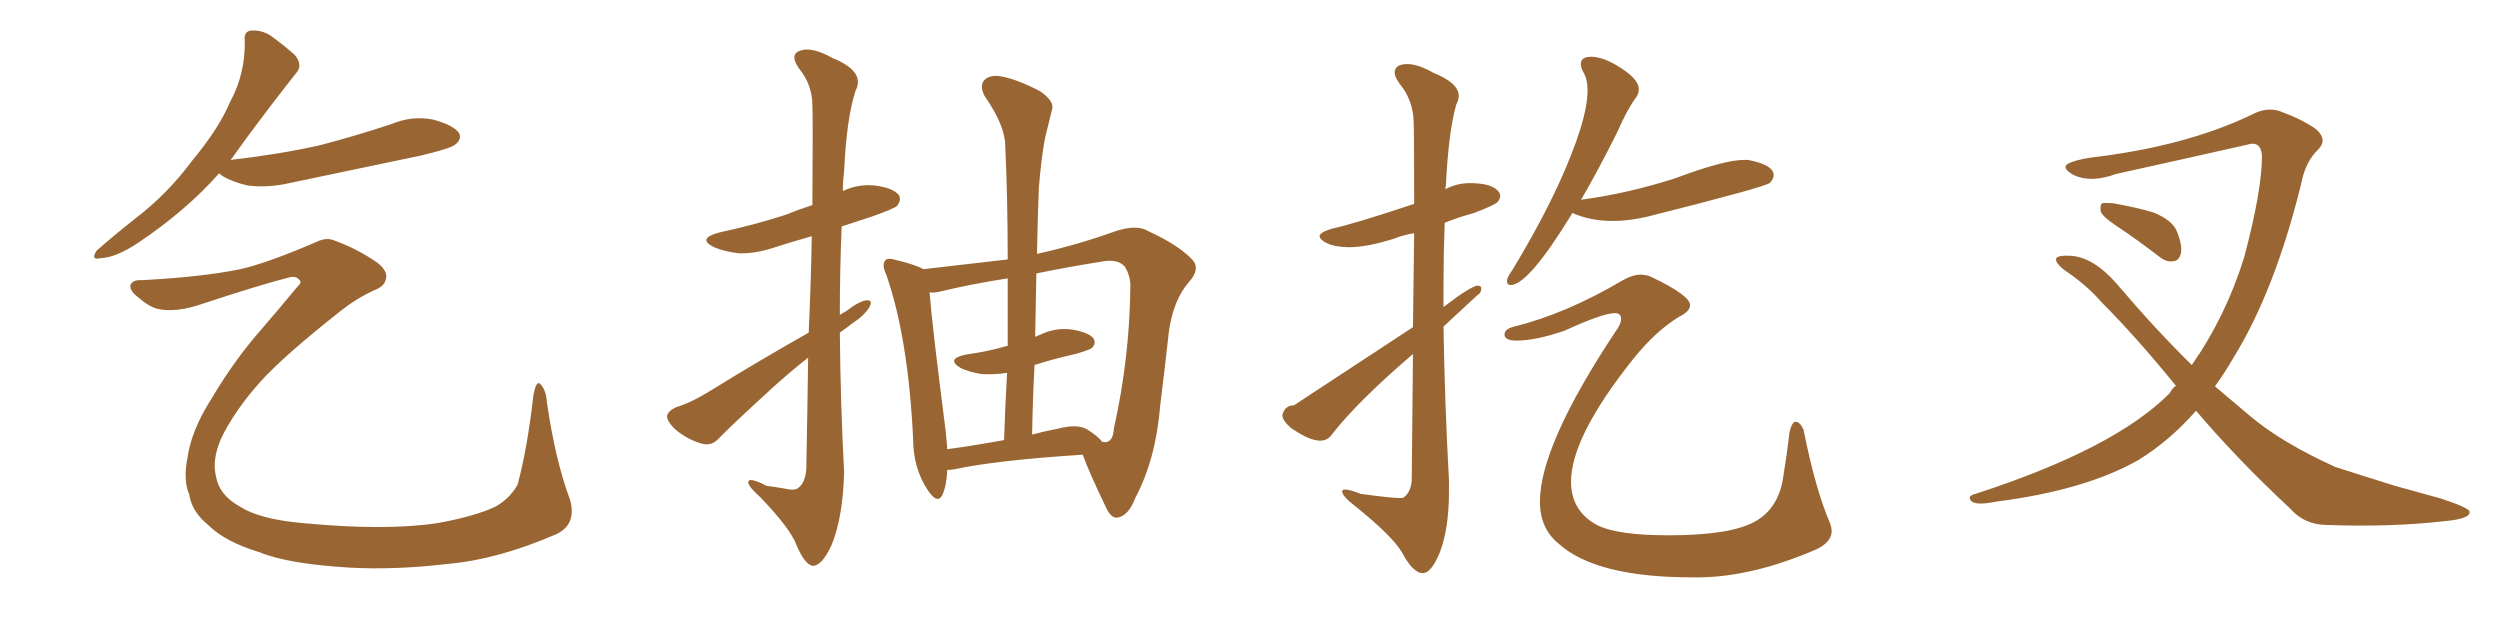<svg xmlns="http://www.w3.org/2000/svg" xmlns:xlink="http://www.w3.org/1999/xlink" width="600" height="150"><path fill="#996633" padding="10" d="M52.59 41.60L52.59 41.60Q44.53 50.68 33.11 58.30L33.11 58.30Q27.83 61.82 24.17 61.96L24.17 61.96Q21.68 62.55 23.14 60.21L23.14 60.21Q26.37 57.28 32.67 52.29L32.67 52.29Q40.28 46.44 46.14 38.53L46.14 38.53Q52.59 30.76 55.22 24.46L55.22 24.46Q58.89 17.72 58.74 9.81L58.74 9.81Q58.45 7.47 60.35 7.32L60.35 7.32Q62.70 7.18 64.89 8.50L64.89 8.50Q68.12 10.84 70.75 13.18L70.75 13.18Q72.80 15.67 71.04 17.58L71.04 17.58Q65.48 24.61 59.18 33.11L59.18 33.11Q57.28 35.74 55.37 38.38L55.37 38.38Q66.94 37.06 76.76 34.86L76.76 34.86Q85.69 32.52 94.04 29.74L94.04 29.74Q99.02 27.69 104.00 28.71L104.00 28.71Q108.84 30.03 110.16 31.93L110.16 31.93Q110.89 33.25 109.42 34.57L109.42 34.57Q108.40 35.60 100.93 37.35L100.93 37.35Q84.96 40.72 69.43 43.95L69.43 43.95Q64.31 45.12 59.47 44.53L59.47 44.53Q55.66 43.65 53.32 42.19L53.32 42.19Q52.73 41.75 52.59 41.60ZM133.59 128.17L133.59 128.17L133.59 128.17Q119.38 134.33 107.37 135.35L107.37 135.35Q94.92 136.82 83.94 136.23L83.94 136.23Q69.14 135.35 62.40 132.57L62.40 132.57Q54.05 130.08 49.95 125.98L49.95 125.98Q46.00 122.75 45.41 118.65L45.41 118.65Q43.95 115.28 44.97 110.01L44.97 110.01Q45.85 103.42 50.68 95.80L50.68 95.80Q56.25 86.43 62.55 79.25L62.55 79.25Q67.24 73.83 71.34 68.85L71.34 68.85Q72.51 67.82 71.92 67.24L71.92 67.24Q71.04 66.06 69.14 66.65L69.14 66.65Q62.26 68.41 48.93 72.80L48.93 72.80Q42.33 75.15 37.79 74.12L37.79 74.12Q35.60 73.54 32.96 71.19L32.96 71.19Q30.91 69.58 31.35 68.26L31.35 68.26Q32.08 67.09 33.98 67.24L33.98 67.24Q48.34 66.50 57.71 64.60L57.71 64.60Q64.16 63.13 75.73 58.15L75.73 58.15Q78.08 56.98 79.83 57.57L79.83 57.57Q85.69 59.62 90.67 63.13L90.67 63.13Q93.46 65.33 92.43 67.53L92.43 67.53Q91.99 68.85 89.65 69.73L89.65 69.73Q85.55 71.63 82.03 74.41L82.03 74.41Q68.26 85.25 62.55 91.55L62.55 91.55Q56.25 98.58 53.03 105.32L53.03 105.32Q50.83 110.45 51.86 114.40L51.86 114.40Q52.59 118.80 57.57 121.58L57.57 121.58Q62.40 124.66 72.66 125.54L72.66 125.54Q92.58 127.44 105.03 125.54L105.03 125.54Q113.96 123.93 118.95 121.58L118.95 121.58Q122.46 119.53 124.22 116.31L124.22 116.31Q126.56 107.67 128.03 94.78L128.03 94.78Q128.76 90.97 129.79 92.29L129.79 92.29Q131.10 93.75 131.25 96.53L131.25 96.53Q133.30 110.60 136.82 119.97L136.82 119.97Q138.43 125.83 133.59 128.17ZM193.95 85.84L193.95 85.84Q189.84 89.06 185.45 93.02L185.45 93.02Q175.05 102.54 172.41 105.32L172.41 105.32Q170.80 107.08 168.46 106.49L168.46 106.49Q164.94 105.47 162.16 103.13L162.16 103.13Q159.96 101.07 160.11 99.76L160.11 99.76Q160.40 98.58 162.30 97.71L162.30 97.71Q165.82 96.68 170.80 93.60L170.80 93.60Q181.64 86.87 194.09 79.83L194.09 79.83Q194.68 66.50 194.82 56.69L194.82 56.69Q190.14 58.01 186.04 59.33L186.04 59.33Q181.35 60.94 177.25 60.79L177.25 60.79Q173.73 60.35 171.39 59.33L171.39 59.33Q167.14 57.28 172.56 55.81L172.56 55.81Q181.35 53.91 188.53 51.56L188.53 51.56Q191.75 50.24 194.97 49.22L194.97 49.22Q195.12 27.98 194.97 25.34L194.97 25.34Q194.97 20.36 191.75 16.41L191.75 16.41Q189.40 13.04 192.04 12.16L192.04 12.16Q194.82 11.13 199.80 13.92L199.80 13.92Q207.71 17.14 205.37 21.68L205.37 21.68Q203.17 28.27 202.59 41.16L202.59 41.16Q202.29 43.51 202.29 45.85L202.29 45.85Q205.96 44.09 210.06 44.53L210.06 44.53Q214.45 45.12 215.77 46.88L215.77 46.88Q216.36 48.05 215.33 49.37L215.33 49.37Q214.60 50.10 209.18 52.00L209.18 52.00Q205.22 53.32 202.00 54.35L202.00 54.35Q201.56 64.89 201.56 75.59L201.56 75.59Q202.15 75.15 203.03 74.71L203.03 74.71Q206.25 72.22 208.01 72.07L208.01 72.07Q209.62 71.92 208.59 73.83L208.59 73.83Q207.28 75.88 204.49 77.64L204.49 77.64Q203.03 78.81 201.56 79.83L201.56 79.83Q201.71 96.53 202.59 113.38L202.59 113.38Q202.29 124.37 199.51 130.96L199.51 130.96Q197.17 135.94 194.97 135.79L194.97 135.79Q193.07 135.35 191.16 130.81L191.16 130.81Q189.70 126.86 182.52 119.38L182.52 119.38Q179.74 116.89 179.59 115.87L179.59 115.87Q179.44 114.26 183.98 116.60L183.98 116.60Q186.33 116.89 188.67 117.33L188.67 117.33Q190.58 117.77 191.46 117.19L191.46 117.19Q193.36 115.87 193.51 112.35L193.51 112.35Q193.80 97.71 193.95 85.84ZM248.88 60.94L248.88 60.94Q258.69 58.74 267.63 55.52L267.63 55.52Q272.90 53.76 275.68 55.52L275.68 55.52Q283.01 58.89 286.23 62.40L286.23 62.40Q288.13 64.60 285.35 67.68L285.35 67.68Q281.54 72.07 280.52 79.69L280.52 79.69Q279.49 89.06 278.47 97.12L278.47 97.12Q277.44 110.16 272.46 119.53L272.46 119.53Q270.85 123.78 268.21 124.22L268.21 124.22Q266.60 124.51 265.28 121.44L265.28 121.44Q261.33 113.23 259.86 109.13L259.86 109.13Q239.06 110.45 228.96 112.65L228.96 112.65Q227.93 112.79 227.34 112.79L227.34 112.79Q227.20 116.46 226.17 118.80L226.17 118.80Q225 121.14 222.66 117.63L222.66 117.63Q219.14 112.35 219.14 105.18L219.14 105.18Q217.97 81.01 212.70 65.92L212.70 65.92Q211.52 63.43 212.55 62.40L212.55 62.40Q213.13 61.82 215.04 62.40L215.04 62.40Q219.87 63.57 221.63 64.60L221.63 64.60Q232.91 63.28 241.85 62.26L241.85 62.26Q241.85 47.90 241.26 35.01L241.26 35.01Q241.26 30.18 236.28 23.00L236.28 23.00Q235.11 20.65 236.13 19.34L236.13 19.34Q237.45 17.87 240.09 18.31L240.09 18.31Q243.90 18.90 249.76 21.97L249.76 21.97Q252.98 24.32 252.54 26.07L252.54 26.07Q251.81 29.15 250.78 33.25L250.78 33.25Q249.90 37.94 249.32 45.12L249.32 45.12Q249.02 52.88 248.88 60.94ZM248.29 87.60L248.29 87.60Q247.85 95.80 247.71 104.30L247.71 104.30Q250.93 103.42 254.15 102.83L254.15 102.83Q258.69 101.66 261.04 103.13L261.04 103.13Q263.53 104.74 264.55 106.05L264.55 106.05Q265.58 106.20 265.72 106.05L265.72 106.05Q267.19 105.62 267.33 102.83L267.33 102.83Q271.14 85.84 271.29 68.55L271.29 68.55Q271.29 66.21 269.97 64.01L269.97 64.01Q268.21 61.96 264.11 62.84L264.11 62.84Q255.76 64.16 248.73 65.63L248.73 65.63Q248.58 73.24 248.44 80.86L248.44 80.86Q248.88 80.57 249.46 80.42L249.46 80.42Q253.27 78.52 257.37 79.10L257.37 79.10Q261.47 79.83 262.50 81.30L262.50 81.30Q263.09 82.47 262.06 83.50L262.06 83.50Q261.62 83.94 258.11 84.96L258.11 84.96Q252.83 86.13 248.29 87.60ZM241.85 83.06L241.85 83.06L241.85 83.06Q241.85 74.71 241.85 66.80L241.85 66.80Q232.62 68.26 225.44 70.02L225.44 70.02Q224.12 70.31 223.10 70.17L223.10 70.17Q223.68 77.93 226.90 102.98L226.90 102.98Q227.20 105.47 227.34 107.81L227.34 107.81Q233.79 106.93 240.97 105.62L240.97 105.62Q241.26 97.12 241.70 89.50L241.70 89.50Q238.48 89.94 235.69 89.79L235.69 89.79Q232.76 89.36 230.57 88.33L230.57 88.33Q226.90 86.13 231.74 85.11L231.74 85.11Q237.01 84.38 241.55 83.06L241.55 83.06Q241.70 83.06 241.85 83.06ZM341.46 137.55L341.46 137.55Q339.11 137.55 336.47 132.57L336.47 132.57Q334.13 128.61 325.20 121.44L325.20 121.44Q322.12 119.09 322.12 117.92L322.12 117.92Q322.12 117.48 322.85 117.48L322.85 117.48Q323.88 117.48 326.51 118.51L326.51 118.51Q333.84 119.53 336.04 119.53L336.04 119.53Q336.77 119.53 336.91 119.38L336.91 119.38Q338.82 117.92 338.82 114.70L338.82 114.70L339.11 84.96Q325.78 96.39 319.63 104.30L319.63 104.30Q318.60 105.76 316.85 105.76L316.85 105.76Q314.21 105.76 309.81 102.69L309.81 102.69Q307.76 100.93 307.76 99.61L307.76 99.61Q308.35 97.27 310.55 97.27L310.55 97.27L339.11 78.52L339.40 55.96Q336.77 56.40 334.57 57.28L334.57 57.28Q328.13 59.33 323.73 59.33L323.73 59.33Q320.51 59.33 318.31 58.30L318.31 58.30Q316.70 57.42 316.70 56.69L316.70 56.69Q316.70 55.81 319.48 54.93L319.48 54.93Q324.90 53.76 339.40 48.93L339.40 48.93Q339.40 31.35 339.26 29.00L339.26 29.00Q339.11 24.02 335.89 20.07L335.89 20.07Q334.72 18.46 334.72 17.43L334.72 17.43Q334.72 15.38 337.79 15.38L337.79 15.38Q340.28 15.38 343.95 17.43L343.95 17.43Q350.10 19.92 350.10 23.00L350.10 23.00Q350.10 24.02 349.51 25.05L349.51 25.05Q347.61 31.79 347.02 44.53L347.02 44.53Q346.88 44.82 346.88 45.41L346.88 45.41Q349.66 43.95 352.73 43.95L352.73 43.95Q358.30 43.95 359.77 46.14L359.77 46.14Q360.06 46.58 360.06 47.02L360.06 47.02Q360.06 47.75 359.40 48.49Q358.74 49.22 353.76 51.12L353.76 51.12Q349.95 52.15 346.73 53.47L346.73 53.47Q346.44 61.08 346.44 68.55L346.44 68.55L346.44 73.68Q353.17 68.55 354.64 68.55L354.64 68.55Q355.52 68.55 355.52 69.29L355.52 69.29Q355.52 69.58 355.22 70.31L355.22 70.31Q354.93 70.46 346.44 78.37L346.44 78.37Q346.73 96.68 347.75 115.14L347.75 115.14L347.75 118.07Q347.75 126.86 345.56 132.57L345.56 132.57Q343.51 137.55 341.46 137.55ZM362.55 68.41L362.55 68.41Q361.67 68.41 361.67 67.38L361.67 67.38Q361.67 66.65 362.99 64.75L362.99 64.75Q369.58 53.91 374.12 44.09L374.12 44.09Q381.01 29.00 381.01 21.68L381.01 21.68Q381.01 18.90 379.98 17.29L379.98 17.29Q379.39 16.11 379.39 15.38L379.39 15.38Q379.39 13.62 381.88 13.62L381.88 13.62Q384.38 13.62 387.74 15.53L387.74 15.53Q393.31 18.75 393.31 21.39L393.31 21.39Q393.31 22.41 392.72 23.29L392.72 23.29Q390.53 26.22 388.18 31.64L388.18 31.64Q383.50 41.02 379.39 48.05L379.39 48.05Q379.39 47.90 379.69 47.90L379.69 47.90Q390.67 46.44 402.10 42.77L402.10 42.77Q413.82 38.38 418.51 38.38L418.51 38.38L419.53 38.38Q425.68 39.55 425.68 42.04L425.68 42.04Q425.68 42.92 424.80 43.87Q423.93 44.82 395.36 52.00L395.36 52.00Q390.97 53.03 387.01 53.03L387.01 53.03Q381.74 53.03 377.34 51.12L377.34 51.12L377.20 51.42Q366.80 68.41 362.55 68.41ZM407.81 138.57L407.81 138.57L406.20 138.57Q383.06 138.57 374.12 130.52L374.12 130.52Q369.58 126.86 369.58 120.41L369.58 120.41Q369.58 106.93 387.74 79.54L387.74 79.54Q389.06 77.78 389.06 76.61L389.06 76.61Q389.06 75.15 387.60 75.15L387.60 75.15Q384.67 75.15 375.44 79.39L375.44 79.39Q368.55 81.74 364.01 81.74L364.01 81.74Q361.08 81.74 361.08 80.27L361.08 80.27Q361.08 78.96 363.43 78.37L363.43 78.37Q375.88 75.29 389.50 67.24L389.50 67.24Q391.85 65.92 393.75 65.92L393.75 65.92Q395.21 65.92 396.39 66.50L396.39 66.50Q405.62 70.90 405.62 73.24L405.62 73.24Q405.62 74.71 402.98 76.03L402.98 76.03Q397.41 79.39 391.99 86.13L391.99 86.13Q377.05 104.88 377.05 115.58L377.05 115.58Q377.05 122.75 383.50 126.12L383.50 126.12Q388.33 128.47 400.49 128.47L400.49 128.47Q415.14 128.47 421.07 125.24Q427.00 122.02 428.03 114.11L428.03 114.11Q428.91 108.69 429.49 103.71L429.49 103.71Q430.08 101.22 430.96 101.22L430.96 101.22Q431.98 101.22 432.86 103.13L432.86 103.13Q435.64 117.33 439.31 125.83L439.31 125.83Q439.60 126.71 439.60 127.44L439.60 127.44Q439.60 130.08 435.94 131.84L435.94 131.84Q420.70 138.43 407.81 138.57ZM508.15 54.35L508.15 54.35Q504.79 52.15 504.20 50.83L504.20 50.83Q503.91 49.37 504.49 48.78L504.49 48.78Q505.22 48.63 507.13 48.78L507.13 48.78Q512.26 49.66 516.80 50.98L516.80 50.98Q521.48 52.88 522.51 55.66L522.51 55.66Q523.83 59.03 523.39 60.94L523.39 60.94Q522.95 62.55 521.63 62.70L521.63 62.70Q519.87 62.99 518.12 61.52L518.12 61.52Q512.99 57.57 508.15 54.35ZM527.05 98.58L527.05 98.58L527.05 98.58Q520.61 105.91 513.13 110.45L513.13 110.45Q500.54 117.63 479.00 120.41L479.00 120.41Q474.61 121.29 473.29 120.41L473.29 120.41Q471.83 119.09 474.17 118.51L474.17 118.51Q507.57 107.67 520.75 94.34L520.75 94.34Q521.34 93.16 522.22 92.58L522.22 92.58Q512.55 80.71 504.49 72.66L504.49 72.66Q500.98 68.55 495.56 64.89L495.56 64.89Q493.07 62.99 493.51 61.96L493.51 61.96Q494.09 61.23 496.88 61.38L496.88 61.38Q502.44 61.67 508.15 68.26L508.15 68.26Q517.09 78.81 526.03 87.60L526.03 87.60Q534.23 75.88 538.62 61.67L538.62 61.67Q542.87 45.70 542.87 37.35L542.87 37.35Q542.58 33.69 539.36 34.72L539.36 34.72Q523.83 38.23 507.86 41.75L507.86 41.75Q501.86 43.95 497.75 42.04L497.75 42.04Q494.82 40.43 496.14 39.40L496.14 39.40Q497.90 38.38 502.00 37.79L502.00 37.79Q524.41 35.16 540.38 27.54L540.38 27.54Q543.90 25.63 547.12 26.66L547.12 26.66Q552.69 28.71 555.91 31.05L555.91 31.05Q558.69 33.54 556.35 35.89L556.35 35.89Q553.27 38.82 552.25 44.24L552.25 44.24Q545.95 69.73 536.13 85.69L536.13 85.69Q533.94 89.50 531.59 92.72L531.59 92.72Q535.99 96.39 540.09 99.90L540.09 99.90Q547.56 106.20 560.45 112.06L560.45 112.06Q565.87 113.82 574.80 116.60L574.80 116.60Q580.52 118.21 585.94 119.68L585.94 119.68Q592.53 121.88 592.68 122.75L592.68 122.75Q593.12 124.51 586.52 125.10L586.52 125.10Q573.63 126.56 558.11 125.98L558.11 125.98Q552.98 125.83 549.76 122.17L549.76 122.17Q536.87 110.16 527.05 98.58Z"/></svg>